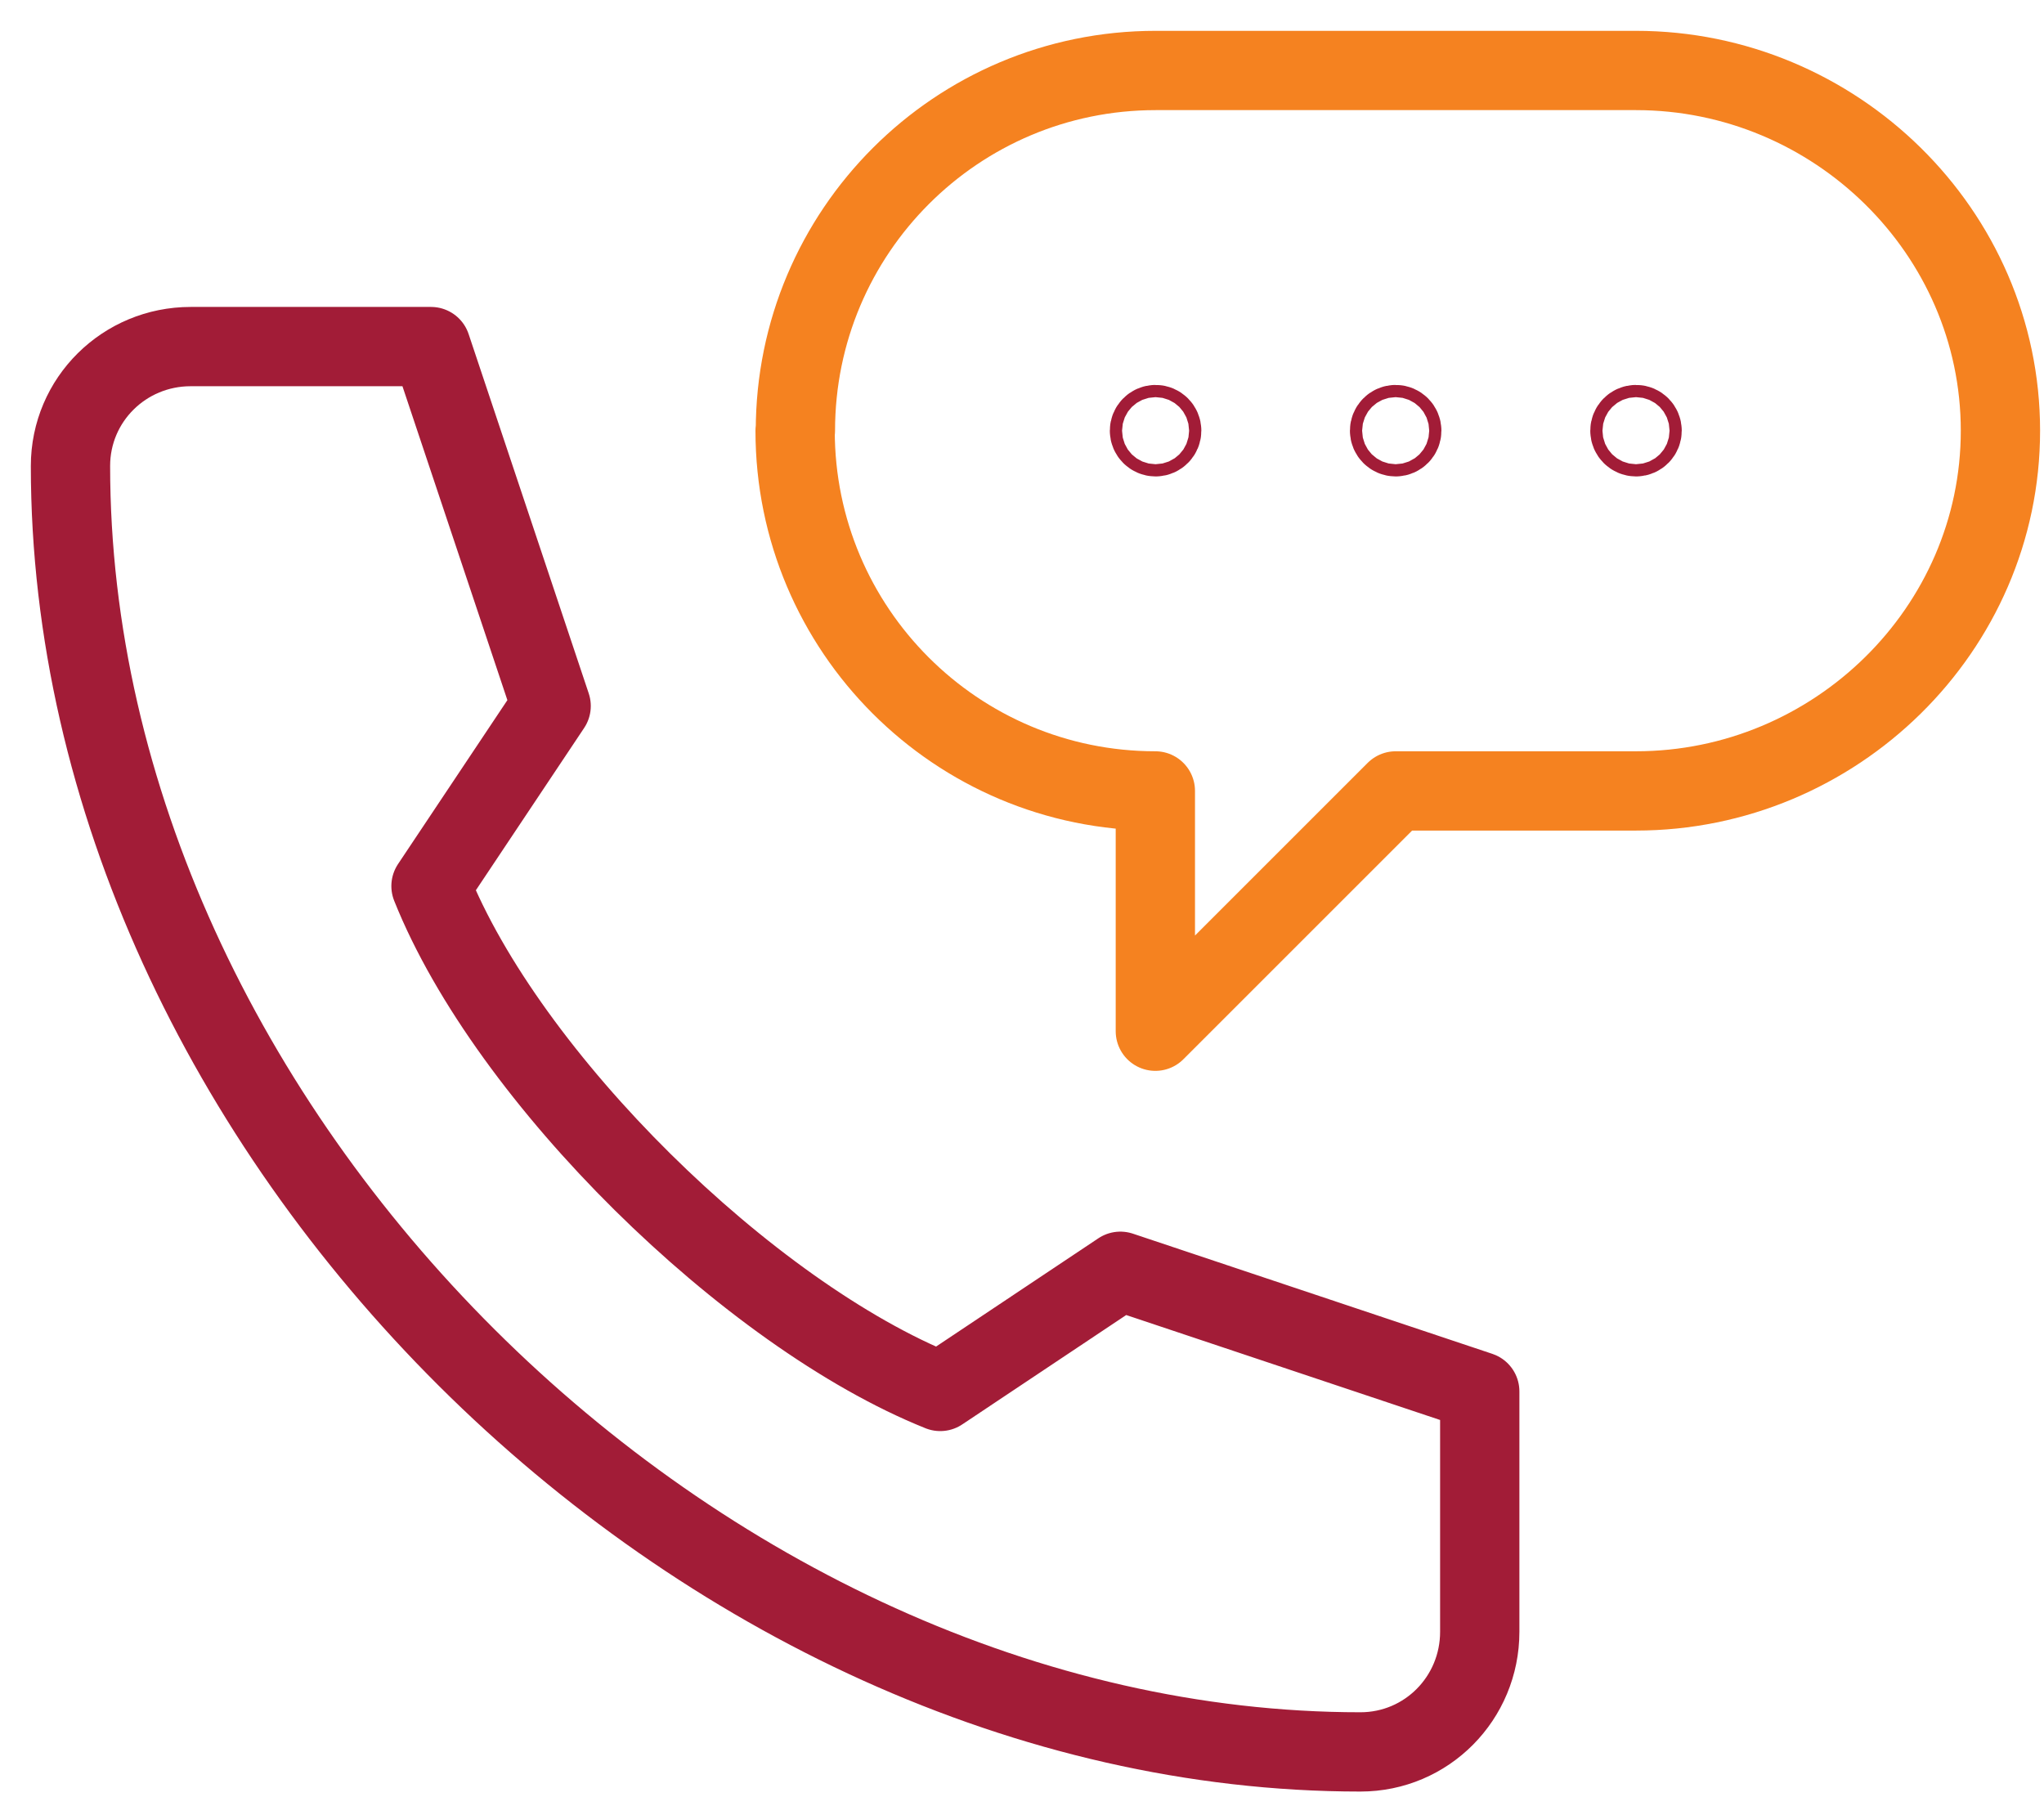 <svg xmlns="http://www.w3.org/2000/svg" width="58" height="51" viewBox="0 0 58 51" fill="none"><path d="M32.617 12.222C32.617 12.316 32.696 12.395 32.79 12.395C32.885 12.395 32.964 12.316 32.964 12.222C32.964 12.127 32.885 12.048 32.79 12.048C32.696 12.048 32.617 12.127 32.617 12.222Z" stroke="#A21C37" stroke-width="2.25" stroke-linecap="round" stroke-linejoin="round"></path><path d="M39.43 12.222C39.43 12.316 39.508 12.395 39.603 12.395C39.697 12.395 39.776 12.316 39.776 12.222C39.776 12.127 39.697 12.048 39.603 12.048C39.508 12.048 39.43 12.127 39.43 12.222Z" stroke="#A21C37" stroke-width="2.25" stroke-linecap="round" stroke-linejoin="round"></path><path d="M46.25 12.222C46.25 12.316 46.329 12.395 46.423 12.395C46.518 12.395 46.596 12.316 46.596 12.222C46.596 12.127 46.518 12.048 46.423 12.048C46.329 12.048 46.25 12.127 46.25 12.222Z" stroke="#A21C37" stroke-width="2.25" stroke-linecap="round" stroke-linejoin="round"></path><path d="M26.68 39.485L31.791 36.075L41.989 39.485V46.305C41.989 48.187 40.485 49.714 38.603 49.714C19.782 49.714 2 32.043 2 13.222C2 11.34 3.528 9.835 5.41 9.835H12.23L15.639 20.034L12.23 25.144C14.403 30.586 21.239 37.303 26.68 39.485Z" stroke="#A21C37" stroke-width="2.25" stroke-linecap="round" stroke-linejoin="round"></path><path d="M22.562 12.222C22.562 17.868 27.138 22.444 32.784 22.444V29.263L39.604 22.444H46.424C52.07 22.444 56.764 17.868 56.764 12.222C56.764 6.575 52.07 2 46.424 2H32.792C27.146 2 22.57 6.575 22.57 12.222H22.562Z" stroke="#F58220" stroke-width="2.25" stroke-linecap="round" stroke-linejoin="round"></path></svg>